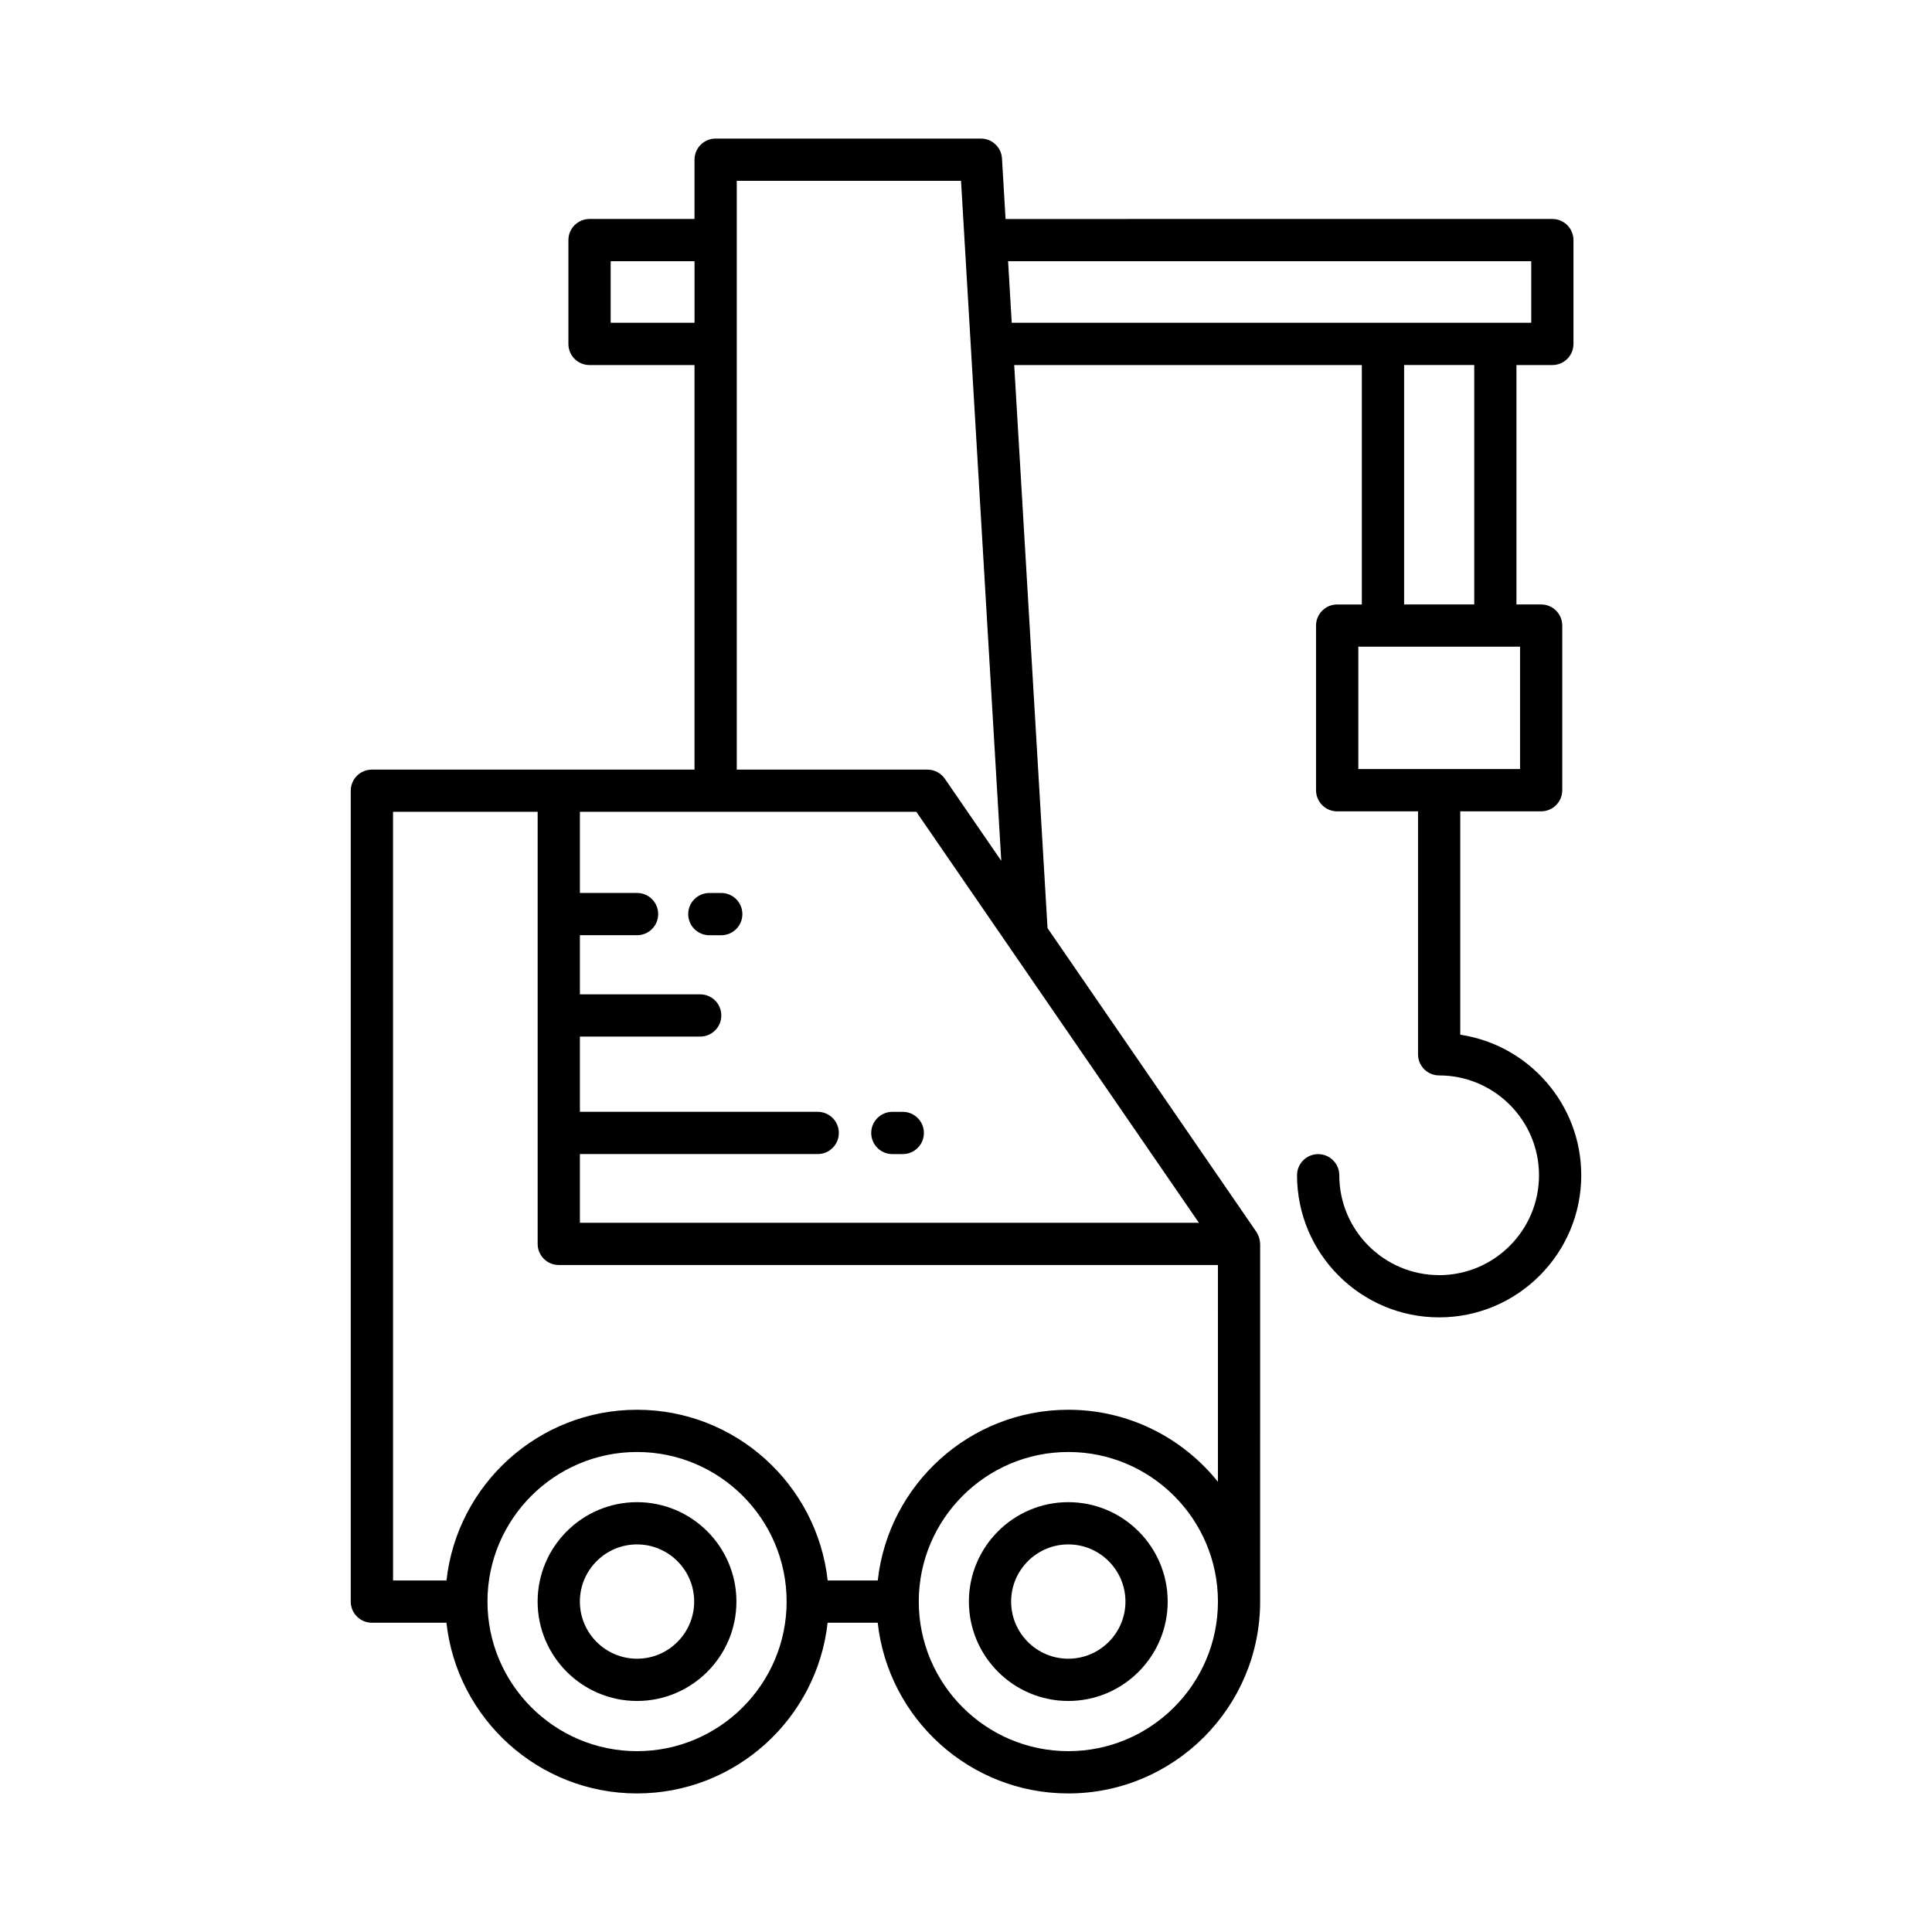 <?xml version="1.0" encoding="UTF-8"?>
<!-- Uploaded to: ICON Repo, www.svgrepo.com, Generator: ICON Repo Mixer Tools -->
<svg fill="#000000" width="800px" height="800px" version="1.1" viewBox="144 144 512 512" xmlns="http://www.w3.org/2000/svg">
 <g>
  <path d="m312.82 542.09c-14.523 0-26.344 11.82-26.344 26.344s11.82 26.34 26.344 26.34c14.523 0 26.34-11.812 26.34-26.34 0-14.523-11.816-26.344-26.34-26.344zm0 41.488c-8.352 0-15.148-6.797-15.148-15.145 0-8.352 6.797-15.148 15.148-15.148 8.348 0 15.145 6.797 15.145 15.148-0.004 8.348-6.797 15.145-15.145 15.145z"/>
  <path d="m427.11 542.09c-14.523 0-26.344 11.82-26.344 26.344s11.82 26.34 26.344 26.34c14.523 0 26.34-11.812 26.34-26.34 0-14.523-11.816-26.344-26.34-26.344zm0 41.488c-8.352 0-15.148-6.797-15.148-15.145 0-8.352 6.797-15.148 15.148-15.148 8.348 0 15.145 6.797 15.145 15.148 0 8.348-6.797 15.145-15.145 15.145z"/>
  <path d="m525.39 481.92c-14.59 0-26.465-11.875-26.465-26.465 0-3.094-2.504-5.598-5.598-5.598s-5.598 2.504-5.598 5.598c0 20.77 16.891 37.66 37.66 37.66s37.66-16.891 37.66-37.66c0-18.867-13.941-34.531-32.062-37.246v-59.199h21.43c3.094 0 5.598-2.504 5.598-5.598v-43.629c0-3.094-2.504-5.598-5.598-5.598h-6.543v-63.441h9.512c3.094 0 5.598-2.504 5.598-5.598v-27.516c0-3.094-2.504-5.598-5.598-5.598l-144.9 0.004-0.949-16.039c-0.176-2.965-2.625-5.269-5.586-5.269l-70.301-0.004c-3.094 0-5.598 2.504-5.598 5.598v15.711h-27.82c-3.094 0-5.598 2.504-5.598 5.598v27.516c0 3.094 2.504 5.598 5.598 5.598h27.82v107.21h-85.5c-3.094 0-5.598 2.504-5.598 5.598v214.89c0 3.094 2.504 5.598 5.598 5.598h19.758c2.797 25.402 24.375 45.238 50.508 45.238s47.711-19.836 50.508-45.238h13.277c2.797 25.402 24.375 45.238 50.508 45.238 28.027 0 50.836-22.809 50.836-50.836l0.008-94.793c0-0.047-0.023-0.086-0.027-0.129-0.016-0.648-0.145-1.281-0.383-1.891-0.059-0.156-0.145-0.289-0.219-0.438-0.117-0.238-0.203-0.488-0.359-0.715l-55.359-80.516-8.832-149.21h92.125v63.441h-6.539c-3.094 0-5.598 2.504-5.598 5.598v43.629c0 3.094 2.504 5.598 5.598 5.598h21.43v64.383c0 3.094 2.504 5.598 5.598 5.598 14.59 0 26.465 11.875 26.465 26.465 0.004 14.59-11.871 26.465-26.461 26.465zm-186.14-290h59.43l10.664 180.2-14.945-21.734c-1.043-1.52-2.773-2.426-4.613-2.426h-50.535zm-33.418 37.625v-16.316h22.223v16.316zm6.992 378.53c-21.855 0-39.641-17.781-39.641-39.641 0-21.855 17.781-39.641 39.641-39.641 21.855 0 39.641 17.781 39.641 39.641-0.004 21.855-17.785 39.641-39.641 39.641zm114.3 0c-21.855 0-39.641-17.781-39.641-39.641 0-21.855 17.781-39.641 39.641-39.641 21.855 0 39.641 17.781 39.641 39.641 0 21.855-17.785 39.641-39.641 39.641zm39.641-71.383c-9.324-11.621-23.617-19.09-39.641-19.09-26.133 0-47.711 19.836-50.508 45.238h-13.277c-2.797-25.402-24.375-45.238-50.508-45.238-26.133 0-47.711 19.836-50.508 45.238h-14.16l-0.008-203.7h38.328v114.5c0 3.094 2.504 5.598 5.598 5.598h174.68zm-5.047-68.648h-164.04v-18.203h63.023c3.094 0 5.598-2.504 5.598-5.598s-2.504-5.598-5.598-5.598h-63.023v-19.938h31.875c3.094 0 5.598-2.504 5.598-5.598s-2.504-5.598-5.598-5.598h-31.875v-15.668h15.148c3.094 0 5.598-2.504 5.598-5.598s-2.504-5.598-5.598-5.598h-15.148v-21.508h89.16zm-49.598-238.5-0.965-16.316h138.64v16.316zm122.57 11.195v63.441h-18.582v-63.441zm-30.719 107.07v-32.434h42.859v32.434z"/>
  <path d="m335.14 380.65h-3.16c-3.094 0-5.598 2.504-5.598 5.598s2.504 5.598 5.598 5.598h3.16c3.094 0 5.598-2.504 5.598-5.598s-2.504-5.598-5.598-5.598z"/>
  <path d="m380.48 438.65c-3.094 0-5.598 2.504-5.598 5.598s2.504 5.598 5.598 5.598h2.762c3.094 0 5.598-2.504 5.598-5.598s-2.504-5.598-5.598-5.598z"/>
 </g>
</svg>